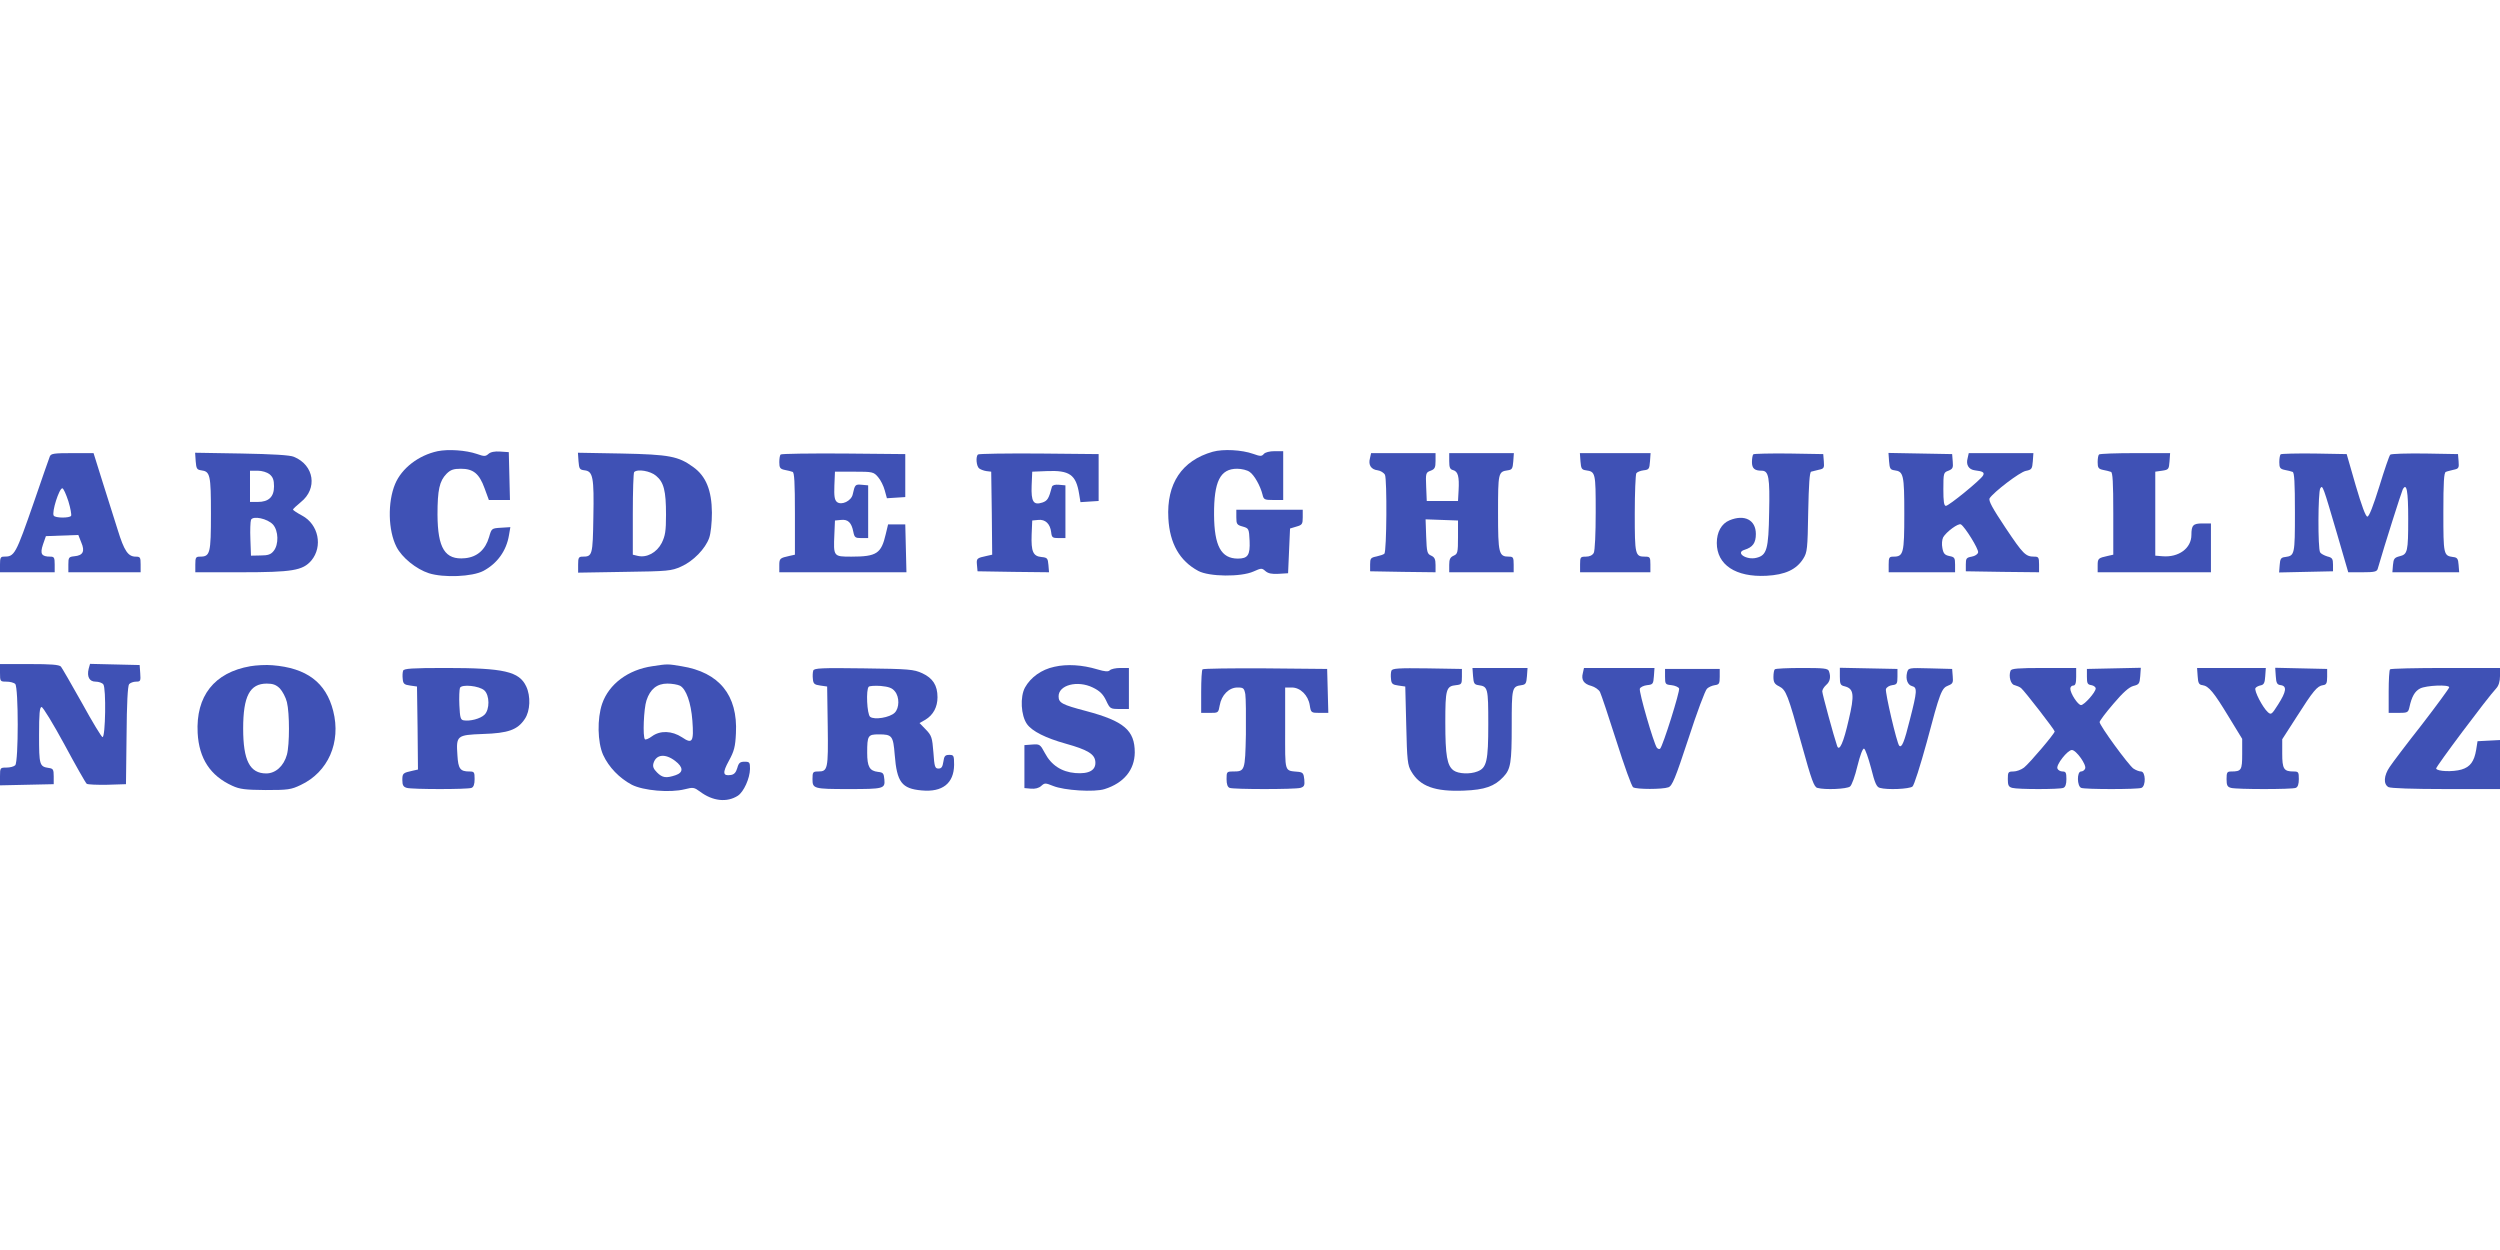 <?xml version="1.0" standalone="no"?>
<!DOCTYPE svg PUBLIC "-//W3C//DTD SVG 20010904//EN"
 "http://www.w3.org/TR/2001/REC-SVG-20010904/DTD/svg10.dtd">
<svg version="1.0" xmlns="http://www.w3.org/2000/svg"
 width="1280pt" height="640pt" viewBox="0 0 1280 640"
 preserveAspectRatio="xMidYMid meet">
<g transform="translate(0,640) scale(0.1,-0.1)"
fill="#3f51b5" stroke="none">
<path d="M2241 4090 c-98 -21 -184 -87 -218 -168 -39 -93 -36 -238 7 -322 28
-55 101 -114 166 -135 76 -24 222 -18 279 12 71 38 118 103 131 183 l7 41 -48
-3 c-48 -3 -48 -3 -61 -48 -19 -65 -61 -102 -123 -108 -103 -10 -140 51 -141
223 0 127 10 172 46 209 21 21 36 26 74 26 63 0 94 -25 121 -100 l22 -60 54 0
54 0 -3 123 -3 122 -44 3 c-28 2 -49 -2 -60 -12 -15 -13 -21 -14 -60 0 -56 19
-145 25 -200 14z"/>
<path d="M6209 4087 c-158 -45 -237 -163 -227 -341 7 -129 58 -218 153 -269
55 -30 219 -32 283 -3 40 18 43 18 61 2 14 -12 32 -16 67 -14 l49 3 5 115 5
114 33 10 c29 8 32 13 32 47 l0 39 -170 0 -170 0 0 -39 c0 -34 3 -39 33 -47
31 -9 32 -11 35 -74 3 -72 -9 -90 -60 -90 -86 0 -121 65 -122 224 -1 171 31
236 118 236 23 0 52 -7 64 -16 24 -16 55 -72 66 -116 6 -26 10 -28 56 -28 l50
0 0 125 0 125 -44 0 c-26 0 -48 -6 -55 -14 -11 -13 -18 -13 -54 0 -59 21 -154
26 -208 11z"/>
<path d="M255 4063 c-4 -10 -40 -113 -80 -230 -96 -276 -100 -283 -156 -283
-16 0 -19 -7 -19 -40 l0 -40 140 0 140 0 0 40 c0 35 -3 40 -22 40 -46 0 -54
14 -38 62 l15 43 83 3 83 3 15 -38 c20 -46 9 -67 -35 -71 -29 -3 -31 -6 -31
-43 l0 -39 185 0 185 0 0 40 c0 36 -2 40 -25 40 -39 0 -59 29 -92 136 -17 54
-52 165 -78 247 l-46 147 -108 0 c-94 0 -110 -2 -116 -17z m95 -229 c11 -36
17 -70 14 -75 -7 -12 -81 -12 -89 1 -11 18 28 140 44 140 6 0 19 -30 31 -66z"/>
<path d="M1002 4038 c3 -37 6 -43 28 -46 46 -6 50 -22 50 -223 0 -203 -4 -219
-56 -219 -21 0 -24 -4 -24 -40 l0 -40 233 0 c264 0 317 9 361 60 60 72 37 185
-47 230 -26 14 -47 28 -47 31 0 3 18 20 40 38 87 69 69 189 -35 232 -20 9
-108 14 -268 17 l-238 4 3 -44z m378 -66 c17 -14 23 -29 23 -62 0 -54 -27 -80
-84 -80 l-39 0 0 80 0 80 39 0 c23 0 48 -8 61 -18z m18 -258 c28 -32 30 -102
3 -135 -14 -18 -29 -23 -67 -23 l-49 -1 -3 84 c-2 46 0 91 3 99 9 23 85 7 113
-24z"/>
<path d="M2962 4038 c3 -39 6 -43 31 -46 43 -5 49 -35 45 -240 -3 -195 -5
-202 -55 -202 -20 0 -23 -5 -23 -41 l0 -41 238 4 c223 3 240 5 289 27 62 27
125 92 144 147 8 22 14 77 14 129 -1 114 -30 187 -96 234 -76 55 -121 64 -367
69 l-223 4 3 -44z m397 -74 c40 -33 51 -77 51 -199 0 -85 -4 -108 -22 -145
-26 -50 -77 -77 -123 -66 l-25 6 0 209 c0 114 3 211 7 214 17 17 83 6 112 -19z"/>
<path d="M3997 4073 c-4 -3 -7 -21 -7 -39 0 -29 4 -35 28 -40 15 -3 33 -7 40
-10 9 -2 12 -54 12 -213 l0 -211 -27 -6 c-50 -11 -53 -13 -53 -49 l0 -35 325
0 326 0 -3 123 -3 122 -44 0 -44 0 -12 -50 c-23 -99 -46 -115 -176 -115 -92 0
-92 0 -87 115 l3 70 31 3 c36 4 54 -14 63 -61 6 -29 10 -32 41 -32 l35 0 0
135 0 135 -33 3 c-33 3 -35 1 -46 -49 -7 -34 -58 -58 -81 -39 -12 10 -15 30
-13 84 l3 71 98 0 c95 0 100 -1 123 -28 13 -15 28 -45 34 -68 l11 -40 47 3 47
3 0 110 0 110 -316 3 c-173 1 -318 -1 -322 -5z"/>
<path d="M5007 4073 c-12 -11 -8 -60 6 -71 6 -5 23 -12 37 -14 l25 -3 3 -212
2 -213 -27 -6 c-52 -11 -54 -13 -51 -46 l3 -33 183 -3 183 -2 -3 37 c-3 35 -6
38 -35 41 -44 4 -54 28 -51 115 l3 72 31 3 c36 4 61 -20 66 -63 3 -27 7 -30
38 -30 l35 0 0 135 0 135 -33 3 c-20 2 -33 -2 -36 -10 -16 -61 -23 -72 -49
-81 -46 -15 -58 4 -55 87 l3 71 74 3 c117 5 150 -18 166 -116 l7 -43 46 3 47
3 0 120 0 120 -306 3 c-168 1 -308 -1 -312 -5z"/>
<path d="M7014 4053 c-9 -34 6 -57 40 -61 14 -2 31 -12 37 -23 11 -22 9 -392
-3 -404 -4 -4 -22 -10 -40 -14 -30 -6 -33 -10 -33 -41 l0 -35 168 -3 167 -2 0
37 c0 30 -5 40 -22 48 -21 9 -23 18 -26 98 l-3 88 83 -3 83 -3 0 -85 c0 -79
-2 -86 -22 -95 -18 -8 -23 -18 -23 -47 l0 -38 165 0 165 0 0 40 c0 36 -3 40
-24 40 -52 0 -56 15 -56 224 0 206 1 211 50 218 22 3 25 9 28 46 l3 42 -165 0
-166 0 0 -41 c0 -33 4 -42 20 -46 25 -7 32 -33 28 -104 l-3 -54 -80 0 -80 0
-3 73 c-3 69 -2 73 23 82 21 8 25 16 25 50 l0 40 -165 0 -165 0 -6 -27z"/>
<path d="M8092 4038 c3 -37 6 -43 28 -46 49 -7 50 -12 50 -214 0 -111 -4 -197
-10 -209 -7 -12 -21 -19 -40 -19 -28 0 -30 -2 -30 -40 l0 -40 180 0 180 0 0
40 c0 37 -2 40 -28 40 -50 0 -52 9 -52 219 0 108 4 201 8 208 4 6 21 13 37 15
28 3 30 7 33 46 l3 42 -181 0 -181 0 3 -42z"/>
<path d="M8977 4074 c-4 -4 -7 -22 -7 -40 0 -32 13 -44 50 -44 36 0 42 -34 38
-214 -3 -189 -12 -219 -65 -232 -51 -13 -110 26 -61 41 42 13 58 35 58 81 0
72 -58 102 -135 70 -41 -17 -65 -60 -65 -116 0 -112 97 -176 254 -168 96 5
154 32 189 88 20 32 22 49 25 238 3 143 7 204 15 207 7 2 25 6 40 10 25 5 28
9 25 43 l-3 37 -176 3 c-96 1 -178 -1 -182 -4z"/>
<path d="M9672 4038 c3 -37 6 -43 28 -46 46 -6 50 -22 50 -223 0 -203 -4 -219
-56 -219 -21 0 -24 -4 -24 -40 l0 -40 170 0 170 0 0 39 c0 35 -3 39 -29 44
-24 5 -31 13 -36 41 -4 19 -2 43 4 55 16 28 78 74 91 66 21 -13 91 -126 88
-143 -2 -10 -16 -19 -33 -22 -27 -5 -30 -9 -30 -40 l0 -35 188 -3 187 -2 0 40
c0 36 -3 40 -24 40 -45 0 -57 12 -148 148 -68 102 -88 139 -81 151 21 32 154
134 185 140 30 6 33 10 36 49 l3 42 -165 0 -166 0 -6 -27 c-9 -33 6 -57 37
-61 42 -5 51 -11 42 -27 -13 -23 -175 -155 -190 -155 -10 0 -13 23 -13 85 0
83 1 86 26 95 22 9 25 15 22 47 l-3 38 -163 3 -163 3 3 -43z"/>
<path d="M10747 4073 c-4 -3 -7 -21 -7 -39 0 -29 4 -35 28 -40 15 -3 33 -7 40
-10 9 -2 12 -54 12 -213 l0 -211 -27 -6 c-50 -11 -53 -13 -53 -49 l0 -35 290
0 290 0 0 125 0 125 -44 0 c-47 0 -56 -9 -56 -59 0 -68 -65 -116 -148 -109
l-37 3 0 215 0 215 35 5 c33 5 35 7 38 48 l3 42 -179 0 c-98 0 -182 -3 -185
-7z"/>
<path d="M11677 4074 c-4 -4 -7 -22 -7 -40 0 -29 4 -35 28 -40 15 -3 33 -7 40
-10 9 -2 12 -53 12 -207 0 -218 -1 -222 -50 -229 -21 -2 -26 -9 -28 -41 l-3
-38 138 3 138 3 0 34 c0 30 -4 36 -29 42 -16 5 -33 14 -37 21 -12 18 -11 310
1 328 12 19 14 11 86 -234 l57 -196 73 0 c61 0 74 3 78 18 37 128 121 391 128
406 20 37 28 -7 28 -149 0 -170 -3 -183 -44 -193 -27 -7 -31 -13 -34 -45 l-3
-37 171 0 171 0 -3 38 c-2 31 -7 38 -28 40 -49 7 -50 11 -50 229 0 154 3 205
13 207 6 3 25 7 40 11 25 5 28 9 25 43 l-3 37 -169 3 c-93 1 -173 -1 -178 -6
-5 -5 -30 -78 -56 -163 -31 -99 -52 -154 -61 -154 -9 0 -29 55 -60 160 l-46
160 -166 3 c-91 1 -168 -1 -172 -4z"/>
<path d="M0 2955 c0 -44 1 -45 33 -45 18 0 38 -5 45 -12 17 -17 17 -399 0
-416 -7 -7 -27 -12 -45 -12 -32 0 -33 -1 -33 -45 l0 -46 138 3 137 3 0 40 c0
35 -3 40 -25 43 -48 7 -50 15 -50 168 0 111 3 144 13 144 7 0 60 -87 117 -192
57 -106 108 -196 114 -201 6 -4 54 -6 106 -5 l95 3 3 249 c1 164 6 254 13 263
6 7 22 13 36 13 22 0 24 3 21 43 l-3 42 -127 3 -127 3 -7 -25 c-10 -41 4 -66
35 -66 16 0 34 -6 40 -14 15 -18 11 -271 -4 -270 -5 0 -53 79 -105 174 -53 95
-102 179 -108 187 -10 10 -51 13 -162 13 l-150 0 0 -45z"/>
<path d="M1282 2989 c-185 -32 -280 -153 -270 -342 7 -131 65 -219 177 -270
39 -18 66 -21 171 -22 114 0 130 2 180 26 140 66 207 218 166 379 -37 146
-136 220 -311 234 -33 3 -84 0 -113 -5z m151 -114 c13 -14 30 -45 36 -70 14
-56 14 -218 0 -269 -16 -58 -58 -96 -106 -96 -84 0 -118 66 -118 230 0 166 34
230 121 230 31 0 48 -6 67 -25z"/>
<path d="M3340 2989 c-124 -18 -222 -91 -257 -192 -26 -76 -24 -197 5 -262 29
-63 83 -119 147 -153 59 -30 195 -42 271 -23 43 11 48 10 78 -12 65 -49 138
-57 194 -21 30 20 61 88 62 137 0 34 -2 37 -28 37 -23 0 -30 -6 -37 -32 -7
-24 -17 -34 -34 -36 -40 -6 -43 11 -9 73 27 49 33 73 36 141 10 194 -85 312
-279 343 -71 12 -71 12 -149 0z m142 -100 c31 -17 56 -86 63 -179 8 -109 0
-121 -53 -85 -52 34 -112 36 -154 5 -16 -12 -33 -19 -36 -15 -12 12 -6 158 8
199 19 58 54 86 107 86 24 0 53 -5 65 -11z m-25 -385 c42 -32 43 -59 2 -73
-48 -16 -67 -14 -95 14 -19 19 -23 31 -18 48 14 45 60 50 111 11z"/>
<path d="M5398 2986 c-66 -14 -121 -54 -150 -106 -26 -48 -21 -143 10 -187 26
-37 96 -72 200 -101 111 -31 146 -53 150 -90 5 -45 -31 -66 -103 -60 -70 6
-123 41 -155 102 -24 45 -27 47 -65 44 l-40 -3 0 -110 0 -110 33 -3 c22 -2 41
3 53 14 18 16 21 16 61 0 56 -23 212 -33 264 -16 98 31 153 98 154 187 0 114
-55 161 -251 213 -121 32 -139 41 -139 75 0 58 97 83 175 45 35 -17 52 -33 68
-66 20 -43 22 -44 69 -44 l48 0 0 105 0 105 -43 0 c-24 0 -48 -5 -55 -12 -8
-8 -24 -7 -64 5 -77 23 -155 28 -220 13z"/>
<path d="M2064 2966 c-3 -8 -4 -27 -2 -43 2 -24 8 -29 38 -33 l35 -5 3 -212 2
-213 -27 -6 c-50 -11 -53 -13 -53 -48 0 -26 5 -35 23 -40 29 -8 311 -8 331 0
11 4 16 19 16 45 0 36 -2 39 -27 39 -47 0 -57 14 -61 83 -7 101 -3 104 130
109 130 4 178 21 215 77 28 41 31 117 7 167 -36 76 -113 94 -411 94 -175 0
-215 -3 -219 -14z m416 -101 c27 -25 28 -97 1 -124 -21 -21 -75 -35 -108 -29
-15 3 -18 14 -21 77 -2 41 0 81 3 89 8 20 99 11 125 -13z"/>
<path d="M4164 2967 c-3 -9 -4 -28 -2 -44 2 -24 8 -29 38 -33 l35 -5 3 -204
c3 -220 0 -231 -49 -231 -27 0 -29 -3 -29 -39 0 -49 5 -51 185 -51 180 0 187
2 183 49 -3 32 -6 36 -33 39 -43 5 -55 27 -55 98 0 88 4 94 59 94 69 0 74 -7
82 -105 11 -140 36 -173 138 -182 106 -10 165 36 166 131 0 48 -2 51 -25 51
-21 0 -26 -6 -30 -35 -4 -27 -10 -35 -25 -35 -18 0 -21 9 -26 83 -6 76 -9 86
-39 117 l-32 33 30 17 c40 24 62 65 62 115 0 61 -24 98 -78 123 -44 20 -66 22
-300 25 -216 3 -253 1 -258 -11z m418 -107 c24 -29 23 -85 -1 -109 -25 -25
-105 -38 -126 -21 -16 13 -22 140 -7 154 4 4 31 6 61 4 41 -4 59 -10 73 -28z"/>
<path d="M6157 2973 c-4 -3 -7 -55 -7 -115 l0 -108 44 0 c44 0 44 0 51 39 9
52 47 91 91 91 30 0 34 -3 40 -34 3 -19 4 -112 3 -206 -4 -187 -5 -190 -66
-190 -32 0 -33 -2 -33 -39 0 -26 5 -41 16 -45 21 -8 332 -8 362 0 19 6 23 12
20 43 -3 30 -7 36 -28 39 -76 8 -70 -12 -70 222 l0 210 34 0 c44 0 84 -40 92
-91 6 -38 7 -39 51 -39 l44 0 -3 113 -3 112 -316 3 c-173 1 -318 -1 -322 -5z"/>
<path d="M7124 2966 c-3 -8 -4 -27 -2 -43 2 -24 8 -29 38 -33 l35 -5 5 -200
c4 -178 7 -204 26 -235 44 -76 121 -104 269 -98 107 4 157 22 202 70 38 40 43
73 43 262 0 195 1 201 50 208 22 3 25 9 28 46 l3 42 -141 0 -141 0 3 -42 c3
-37 6 -43 28 -46 48 -7 50 -13 50 -199 0 -190 -8 -225 -56 -243 -38 -15 -97
-12 -121 5 -34 24 -43 76 -43 246 0 170 4 186 55 191 28 3 30 6 30 43 l0 40
-178 3 c-147 2 -178 0 -183 -12z"/>
<path d="M8104 2953 c-9 -34 5 -55 44 -65 17 -5 37 -18 44 -31 6 -12 44 -125
84 -251 40 -126 78 -233 86 -237 17 -11 150 -11 180 0 20 7 35 44 103 250 43
133 86 248 95 255 8 8 26 16 40 18 22 3 25 8 25 43 l0 40 -140 0 -140 0 0 -40
c0 -38 2 -40 33 -43 18 -2 36 -10 39 -17 5 -14 -82 -292 -97 -308 -4 -4 -11
-2 -17 5 -16 22 -93 287 -87 302 3 8 20 16 37 18 30 3 32 6 35 46 l3 42 -180
0 -181 0 -6 -27z"/>
<path d="M9087 2973 c-4 -3 -7 -21 -7 -39 0 -27 6 -37 29 -48 36 -19 44 -39
117 -303 49 -177 62 -213 79 -217 38 -11 151 -6 167 7 9 6 26 54 38 105 14 56
27 91 34 89 6 -2 22 -47 36 -100 19 -76 28 -97 45 -101 38 -11 151 -6 167 7 8
6 40 107 73 227 68 257 76 277 110 290 23 9 26 15 23 47 l-3 38 -112 3 c-112
3 -112 3 -119 -22 -8 -34 3 -63 26 -69 27 -7 26 -26 -11 -170 -29 -117 -42
-148 -55 -135 -12 12 -73 273 -68 290 3 9 17 18 32 20 24 3 27 7 27 43 l0 40
-147 3 -148 3 0 -45 c0 -39 3 -45 25 -50 47 -12 51 -43 20 -173 -26 -115 -48
-164 -59 -132 -16 46 -76 266 -76 279 0 9 9 23 20 33 20 17 25 42 14 71 -5 14
-27 16 -138 16 -73 0 -136 -3 -139 -7z"/>
<path d="M10294 2966 c-11 -29 1 -71 21 -74 11 -3 26 -9 33 -15 18 -15 172
-214 172 -222 0 -11 -129 -163 -157 -185 -14 -11 -39 -20 -54 -20 -27 0 -29
-3 -29 -39 0 -32 4 -40 23 -45 29 -8 241 -8 261 0 11 4 16 19 16 45 0 33 -3
39 -20 39 -11 0 -23 7 -26 15 -8 19 52 95 74 95 22 0 76 -76 68 -95 -3 -8 -12
-15 -21 -15 -22 0 -21 -76 1 -84 20 -8 288 -8 308 0 24 9 22 84 -2 84 -10 0
-27 7 -39 15 -26 19 -173 220 -173 238 0 6 32 49 71 94 49 58 80 85 102 91 29
7 32 12 35 50 l3 43 -138 -3 -138 -3 0 -40 c0 -34 3 -40 23 -43 12 -2 22 -10
22 -17 0 -19 -59 -85 -75 -85 -16 0 -55 60 -55 84 0 9 7 16 15 16 11 0 15 12
15 45 l0 45 -165 0 c-134 0 -167 -3 -171 -14z"/>
<path d="M11252 2938 c2 -36 7 -44 25 -46 32 -5 57 -35 134 -162 l69 -113 0
-78 c0 -82 -4 -89 -56 -89 -21 0 -24 -4 -24 -39 0 -32 4 -40 23 -45 29 -8 311
-8 331 0 11 4 16 19 16 45 0 36 -2 39 -27 39 -50 0 -58 13 -58 92 l0 73 74
115 c84 132 105 158 135 162 17 2 21 10 21 43 l0 40 -133 3 -133 3 3 -43 c2
-36 7 -44 26 -46 32 -5 28 -33 -14 -99 -33 -52 -36 -54 -53 -39 -27 25 -71
110 -63 123 4 6 16 12 27 14 16 3 21 13 23 47 l3 42 -176 0 -176 0 3 -42z"/>
<path d="M12237 2973 c-4 -3 -7 -55 -7 -115 l0 -108 50 0 c46 0 50 2 56 28 12
56 28 83 55 97 31 16 149 21 149 6 0 -5 -63 -91 -140 -191 -78 -99 -152 -197
-165 -217 -30 -44 -33 -88 -6 -103 12 -6 124 -10 295 -10 l276 0 0 125 0 126
-57 -3 -58 -3 -7 -44 c-10 -60 -31 -88 -75 -101 -44 -13 -125 -10 -130 5 -2 9
259 358 308 411 12 13 19 35 19 62 l0 42 -278 0 c-153 0 -282 -3 -285 -7z"/>
</g>
</svg>
